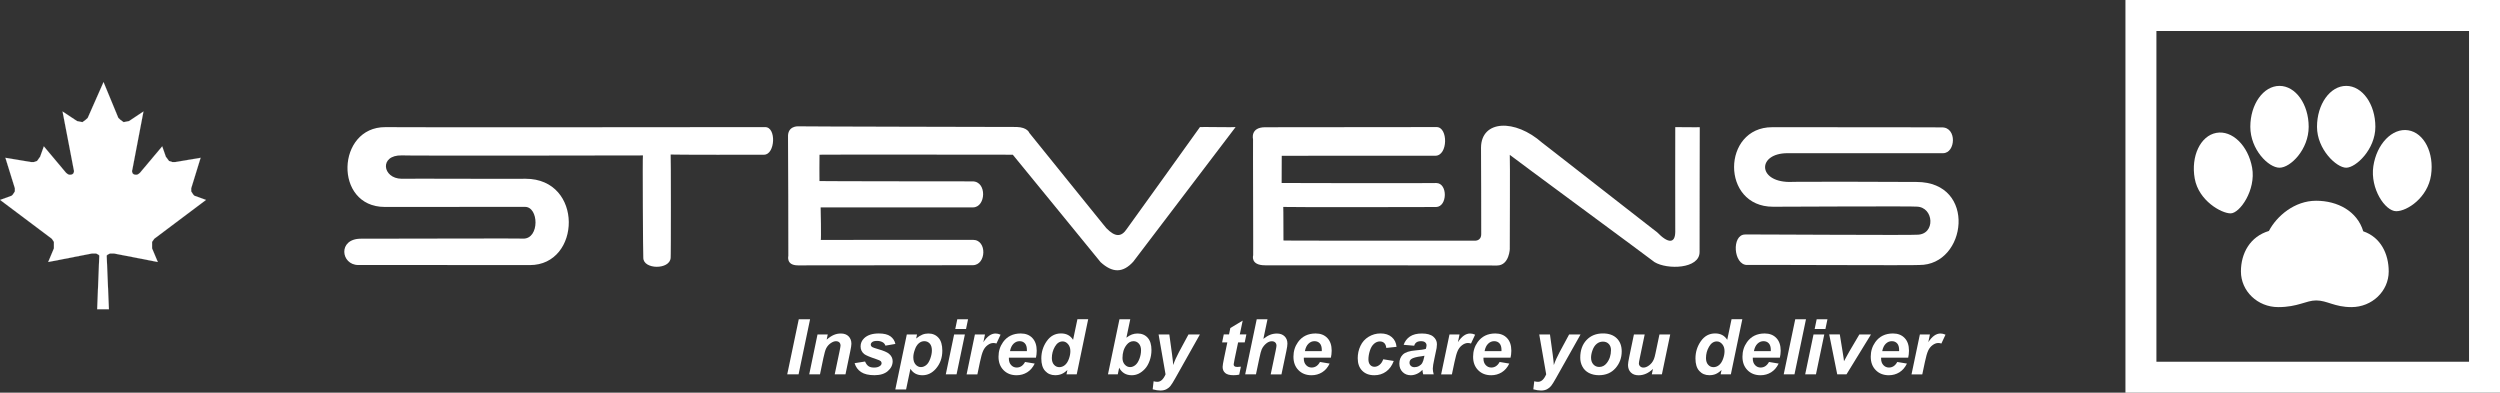 <?xml version="1.0" encoding="utf-8"?>
<!-- Generator: Adobe Illustrator 26.0.3, SVG Export Plug-In . SVG Version: 6.00 Build 0)  -->
<!DOCTYPE svg PUBLIC "-//W3C//DTD SVG 1.1//EN" "http://www.w3.org/Graphics/SVG/1.1/DTD/svg11.dtd">
<svg version="1.1" id="Layer_1" xmlns:x="http://ns.adobe.com/Extensibility/1.0/" xmlns:i="http://ns.adobe.com/AdobeIllustrator/10.0/" xmlns:graph="http://ns.adobe.com/Graphs/1.0/"
	 xmlns="http://www.w3.org/2000/svg" xmlns:xlink="http://www.w3.org/1999/xlink" x="0px" y="0px" viewBox="0 0 726.53 114.12"
	 style="enable-background:new 0 0 726.53 114.12;" xml:space="preserve">
<rect x="0" y="0" width="726.53" height="114.12" fill="#333333" stroke="none"/>
<style type="text/css">
	.st0{fill:none;stroke:#FFFFFF;stroke-width:9;}
	.st1{fill:#FFFFFF;}
	.st2{fill:#FFFFFF;stroke:#FFFFFF;stroke-width:0.03;}
</style>
<rect x="622.18" y="4.5" class="st0" width="99.85" height="105.12"/>
<path class="st1" d="M222.37,36.94c3.31,0,2.91,7.99-0.31,8.02c0.01,0.04-27.11,0.03-27.16-0.05c0.09-0.06,0.09,30.12,0,30.02
	c-0.22,3.52-7.95,3.42-7.95,0c-0.08-0.03-0.25-29.74-0.11-29.76c-0.12,0.02-69.93,0.12-70.07-0.01c-6.63-0.14-5.65,6.73-0.06,6.79
	c0.08-0.08,36.01,0.08,36.03,0c16.9,0,16.18,25.12,1.22,25.09c0.12,0-49.81-0.04-49.85-0.02c-5.06-0.04-6-7.61,0.73-7.65
	c0,0.04,47.22-0.14,47.26-0.02c4.75,0,4.51-9.29,0.43-9.23c0,0-40.6,0.04-40.75,0.02c-14.86-0.04-14-23.27,0.21-23.19
	C112.08,37.05,222.37,36.94,222.37,36.94z"/>
<path class="st1" d="M295.43,36.9c3.21,0.09,3.71,1.73,3.71,1.73c0.05,0.04,22.49,27.88,22.39,27.69c2.5,2.56,4.32,2.69,5.98,0.14
	c0.19-0.25,21.26-29.55,21.21-29.53c0-0.08,10.36,0.11,10.36,0c-0.14,0.16-29.72,39.12-29.74,39.12c-3.05,3.35-6.06,3.26-9.49,0.14
	c0.03,0-25.52-31.23-25.52-31.23s-56.22-0.07-56.17,0c-0.05,0.08-0.01,7.69-0.01,7.66c-0.03,0.06,44.43,0.09,44.49,0.09
	c4.23,0,3.92,7.56,0.1,7.56c0,0-44.21,0.01-44.25,0.01c0.03-0.02,0.18,9.56,0.04,9.45c0.01-0.04,44.18-0.03,44.23-0.03
	c4.18,0,3.88,7.38-0.08,7.37c0,0-50.78,0.04-50.77,0.05c-3.57,0-2.78-2.78-2.81-2.78c0.03,0-0.06-34.53-0.09-34.53
	c-0.15-3.24,2.88-3.1,2.88-3.1C231.83,36.77,295.39,36.9,295.43,36.9z"/>
<path class="st1" d="M481.55,67.47c3.21,3.32,5.25,3.37,5.3-0.06c-0.05-0.03,0.01-30.47,0-30.47c0.11,0,7.15,0.08,7.12,0.02
	c-0.03,0-0.05,36.13-0.05,36.27c0.02,4.94-9.4,5.2-13.1,2.94c0.08-0.03-42.12-31.11-42.06-31.17c0.11,0.06-0.01,27.15,0,27.12
	c0.06,0-0.09,5.04-3.72,5.04c0.01-0.04-67.41-0.08-67.37-0.06c-4.39,0.01-3.48-2.94-3.48-2.95c0.04,0.06-0.08-33.72-0.04-33.65
	c0,0-0.92-3.57,3.62-3.52c-0.04,0,49.53-0.05,49.73-0.05c3.36,0,3.33,8.33-0.37,8.33c-0.11,0-44.67,0.01-44.64,0.01
	c0,0.01-0.03,7.95-0.03,7.91c0,0.04,44.91,0.09,44.95,0.01c3.35,0.03,3.26,6.88-0.05,6.97c0.03,0.04-44.35,0.08-44.43-0.02
	c0.06,0.09,0.04,9.72,0.06,9.75c-0.12,0.08,55.51,0.05,55.51,0.05s1.96,0.22,1.96-1.92c0-0.82-0.02-24.92-0.06-25.12
	c0.08-8.07,9.89-8.4,17.78-1.41C448.05,41.34,481.72,67.66,481.55,67.47z"/>
<path class="st1" d="M564.34,37.02c4.43-0.03,4,7.48,0.33,7.5c0.03,0-45.16,0-45.21,0c-8.72,0.01-8.8,8.24,0.52,8.36
	c-0.03-0.11,36.91-0.05,36.99,0c17.65,0,14.64,24.22,0.8,24.13c0.17,0.17-53.53-0.11-50.02,0c-4.02,0-4.57-8.78-0.65-8.86
	c-0.27-0.06,49.89,0.25,50.02,0.06c5.44,0,4.94-8.07-0.12-8.16c-0.03-0.16-41.71,0.03-41.71,0.03
	c-15.25,0.03-14.91-23.11-0.28-23.11C514.75,36.96,564.4,36.99,564.34,37.02z"/>
<polygon class="st2" points="28.24,89.86 28.86,74.27 28.55,73.98 27.93,73.67 26.72,73.67 14.01,76.14 15.67,72.17 15.67,70.92 
	15.67,70.3 15.05,69.38 0.03,58.1 3.4,56.87 3.73,56.54 4.32,55.63 4.32,54.71 1.57,45.86 8.93,47.09 9.85,47.09 10.77,46.78 
	11.66,45.55 12.74,42.53 19.17,50.19 19.57,50.52 19.91,50.72 20.25,50.79 20.73,50.76 21.04,50.63 21.32,50.39 21.44,50.11 
	21.52,49.71 21.41,49.2 18.18,32.4 22.4,35.19 23.95,35.5 24.85,34.85 25.49,34.27 30.09,23.86 34.39,34.27 35.02,34.85 35.93,35.5 
	37.49,35.19 41.69,32.4 38.48,49.2 38.35,49.71 38.44,50.11 38.55,50.39 38.83,50.63 39.14,50.76 39.61,50.79 39.98,50.72 
	40.31,50.52 40.7,50.19 47.14,42.53 48.2,45.55 49.12,46.78 50.04,47.09 50.95,47.09 58.3,45.86 55.57,54.71 55.57,55.63 
	56.16,56.54 56.47,56.87 59.86,58.1 44.84,69.38 44.19,70.3 44.19,70.92 44.19,72.17 45.86,76.14 33.15,73.67 31.96,73.67 
	31.32,73.98 31,74.27 31.65,89.86 "/>
<g>
	<g>
		<path class="st1" d="M228.78,108.78l3.35-16h3.29l-3.34,16H228.78z"/>
		<path class="st1" d="M237.58,97.19h2.97l-0.31,1.51c0.74-0.64,1.44-1.1,2.08-1.37c0.64-0.27,1.32-0.41,2.04-0.41
			c0.95,0,1.71,0.27,2.25,0.82s0.82,1.27,0.82,2.17c0,0.41-0.12,1.18-0.36,2.31l-1.36,6.56h-3.13l1.38-6.58
			c0.2-0.98,0.31-1.57,0.31-1.76c0-0.4-0.12-0.71-0.35-0.94c-0.24-0.23-0.57-0.34-0.99-0.34c-0.46,0-0.97,0.19-1.53,0.58
			s-1,0.89-1.32,1.53c-0.23,0.45-0.49,1.37-0.79,2.76l-0.99,4.76h-3.13L237.58,97.19z"/>
		<path class="st1" d="M248.36,105.54l3.04-0.48c0.27,0.64,0.6,1.09,1,1.36c0.4,0.27,0.95,0.4,1.64,0.4c0.71,0,1.29-0.16,1.71-0.48
			c0.3-0.22,0.45-0.48,0.45-0.8c0-0.21-0.08-0.4-0.23-0.57c-0.16-0.16-0.59-0.36-1.3-0.59c-1.89-0.63-3.06-1.12-3.51-1.48
			c-0.71-0.57-1.06-1.31-1.06-2.23s0.34-1.71,1.03-2.37c0.95-0.92,2.37-1.39,4.25-1.39c1.49,0,2.62,0.27,3.38,0.82
			s1.25,1.28,1.45,2.22l-2.89,0.5c-0.15-0.42-0.4-0.74-0.74-0.95c-0.47-0.28-1.03-0.43-1.68-0.43s-1.13,0.11-1.41,0.33
			c-0.29,0.22-0.43,0.47-0.43,0.75c0,0.29,0.15,0.53,0.44,0.72c0.18,0.12,0.77,0.32,1.76,0.61c1.53,0.44,2.55,0.88,3.07,1.31
			c0.73,0.6,1.09,1.33,1.09,2.18c0,1.1-0.46,2.05-1.39,2.86c-0.92,0.81-2.23,1.21-3.91,1.21c-1.67,0-2.97-0.31-3.88-0.92
			C249.31,107.51,248.69,106.65,248.36,105.54z"/>
		<path class="st1" d="M263.53,97.19h2.97l-0.25,1.19c0.63-0.52,1.23-0.9,1.78-1.12c0.55-0.23,1.15-0.34,1.78-0.34
			c1.21,0,2.19,0.42,2.93,1.25s1.11,2.08,1.11,3.74c0,2.09-0.64,3.85-1.91,5.29c-1.09,1.23-2.38,1.85-3.88,1.85
			c-1.54,0-2.7-0.62-3.48-1.87l-1.26,6.01h-3.13L263.53,97.19z M265.42,103.83c0,0.9,0.22,1.6,0.66,2.1s0.96,0.75,1.56,0.75
			c0.52,0,1.02-0.19,1.5-0.56s0.88-1,1.2-1.87c0.32-0.87,0.48-1.68,0.48-2.42c0-0.87-0.21-1.53-0.62-1.99
			c-0.42-0.46-0.94-0.69-1.58-0.69c-0.6,0-1.14,0.21-1.63,0.64s-0.87,1.05-1.14,1.88C265.55,102.49,265.42,103.22,265.42,103.83z"/>
		<path class="st1" d="M277.28,97.19h3.13l-2.42,11.59h-3.13L277.28,97.19z M278.2,92.78h3.13l-0.59,2.84h-3.13L278.2,92.78z"/>
		<path class="st1" d="M283.32,97.19h2.93l-0.47,2.25c1.09-1.68,2.27-2.52,3.55-2.52c0.45,0,0.93,0.11,1.45,0.34l-1.2,2.57
			c-0.28-0.1-0.59-0.15-0.91-0.15c-0.54,0-1.09,0.2-1.64,0.61c-0.56,0.41-0.99,0.95-1.3,1.63c-0.31,0.68-0.62,1.76-0.93,3.24
			l-0.76,3.64h-3.13L283.32,97.19z"/>
		<path class="st1" d="M301.06,103.95h-7.86c-0.01,0.12-0.01,0.22-0.01,0.28c0,0.77,0.22,1.39,0.66,1.87
			c0.44,0.47,0.98,0.71,1.61,0.71c1.04,0,1.85-0.54,2.43-1.62l2.81,0.47c-0.55,1.13-1.27,1.97-2.19,2.54
			c-0.91,0.56-1.94,0.85-3.07,0.85c-1.56,0-2.82-0.49-3.8-1.48c-0.98-0.99-1.46-2.29-1.46-3.91c0-1.59,0.44-3,1.32-4.24
			c1.2-1.67,2.92-2.51,5.14-2.51c1.42,0,2.55,0.44,3.38,1.32s1.26,2.1,1.26,3.68C301.28,102.67,301.2,103.35,301.06,103.95z
			 M298.42,102.04c0.01-0.14,0.01-0.24,0.01-0.32c0-0.86-0.19-1.5-0.58-1.93s-0.9-0.64-1.55-0.64s-1.23,0.24-1.74,0.73
			c-0.51,0.49-0.86,1.21-1.04,2.16L298.42,102.04L298.42,102.04z"/>
		<path class="st1" d="M312.91,108.78h-2.97l0.26-1.26c-0.57,0.55-1.13,0.94-1.68,1.17s-1.17,0.35-1.86,0.35
			c-1.2,0-2.17-0.41-2.92-1.23s-1.12-2.03-1.12-3.63c0-1.86,0.52-3.53,1.57-5.03c1.05-1.5,2.43-2.25,4.16-2.25
			c1.56,0,2.73,0.62,3.5,1.86l1.26-5.99h3.13L312.91,108.78z M305.68,104.06c0,0.83,0.21,1.48,0.63,1.94
			c0.42,0.47,0.93,0.7,1.54,0.7c0.57,0,1.1-0.19,1.59-0.58s0.88-0.98,1.18-1.79s0.44-1.57,0.44-2.3c0-0.84-0.23-1.51-0.68-2.03
			s-0.97-0.78-1.56-0.78c-0.92,0-1.67,0.51-2.26,1.53C305.97,101.77,305.68,102.88,305.68,104.06z"/>
		<path class="st1" d="M321.99,108.78l3.34-16h3.14l-1.12,5.35c0.58-0.44,1.11-0.75,1.61-0.93s1.04-0.28,1.63-0.28
			c1.22,0,2.2,0.41,2.94,1.23c0.73,0.82,1.1,2.01,1.1,3.57c0,1.06-0.17,2.08-0.52,3.07s-0.81,1.8-1.39,2.42s-1.19,1.08-1.82,1.39
			c-0.64,0.3-1.3,0.45-2,0.45c-1.66,0-2.88-0.73-3.66-2.18l-0.4,1.91C324.84,108.78,321.99,108.78,321.99,108.78z M326.21,104.05
			c0,0.78,0.22,1.41,0.66,1.9c0.44,0.49,0.96,0.73,1.56,0.73c0.52,0,1.02-0.19,1.5-0.57c0.48-0.38,0.87-0.98,1.19-1.81
			c0.32-0.83,0.48-1.67,0.48-2.51c0-0.82-0.21-1.47-0.64-1.94s-0.94-0.7-1.54-0.7c-0.79,0-1.46,0.36-2.03,1.09
			C326.6,101.24,326.21,102.51,326.21,104.05z"/>
		<path class="st1" d="M336.7,97.19h3.12l0.79,5.78c0.2,1.48,0.31,2.53,0.33,3.12c0.41-1.19,0.97-2.44,1.68-3.76l2.77-5.14h3.32
			l-7.16,12.73c-0.59,1.06-1.05,1.79-1.39,2.22s-0.75,0.75-1.22,0.99s-1.05,0.36-1.72,0.36c-0.66,0-1.41-0.12-2.24-0.35l0.27-2.34
			c0.38,0.11,0.75,0.16,1.1,0.16c0.96,0,1.75-0.73,2.37-2.18L336.7,97.19z"/>
		<path class="st1" d="M355.16,99.51l0.48-2.32h1.53l0.38-1.86l3.59-2.16l-0.84,4.02h1.91l-0.48,2.32h-1.92l-1.02,4.86
			c-0.18,0.88-0.27,1.38-0.27,1.51c0,0.24,0.08,0.43,0.23,0.56s0.43,0.2,0.83,0.2c0.14,0,0.48-0.03,1.04-0.08l-0.49,2.32
			c-0.54,0.11-1.09,0.16-1.66,0.16c-1.11,0-1.91-0.21-2.41-0.64c-0.5-0.43-0.75-1.02-0.75-1.77c0-0.36,0.13-1.18,0.4-2.47l0.97-4.66
			L355.16,99.51L355.16,99.51z"/>
		<path class="st1" d="M365,108.78h-3.13l3.35-16h3.13l-1.2,5.7c0.71-0.55,1.36-0.95,1.98-1.19s1.27-0.36,1.96-0.36
			c0.94,0,1.68,0.27,2.23,0.81c0.55,0.54,0.82,1.24,0.82,2.12c0,0.47-0.1,1.19-0.31,2.16l-1.42,6.78h-3.13l1.45-6.91
			c0.15-0.75,0.23-1.23,0.23-1.44c0-0.39-0.12-0.69-0.36-0.93c-0.24-0.23-0.57-0.35-0.98-0.35c-0.52,0-1.03,0.18-1.51,0.55
			c-0.63,0.48-1.1,1.07-1.43,1.77c-0.18,0.39-0.42,1.29-0.72,2.72L365,108.78z"/>
		<path class="st1" d="M386.77,103.95h-7.86c-0.01,0.12-0.01,0.22-0.01,0.28c0,0.77,0.22,1.39,0.66,1.87
			c0.44,0.47,0.98,0.71,1.61,0.71c1.04,0,1.85-0.54,2.43-1.62l2.81,0.47c-0.55,1.13-1.27,1.97-2.19,2.54
			c-0.91,0.56-1.94,0.85-3.07,0.85c-1.56,0-2.82-0.49-3.8-1.48s-1.46-2.29-1.46-3.91c0-1.59,0.44-3,1.32-4.24
			c1.2-1.67,2.92-2.51,5.14-2.51c1.42,0,2.55,0.44,3.39,1.32s1.26,2.1,1.26,3.68C386.99,102.67,386.91,103.35,386.77,103.95z
			 M384.12,102.04c0.01-0.14,0.01-0.24,0.01-0.32c0-0.86-0.19-1.5-0.58-1.93s-0.9-0.64-1.55-0.64c-0.65,0-1.23,0.24-1.74,0.73
			c-0.51,0.49-0.86,1.21-1.04,2.16L384.12,102.04L384.12,102.04z"/>
		<path class="st1" d="M401.99,104.41l3.05,0.49c-0.5,1.35-1.24,2.38-2.23,3.09s-2.12,1.06-3.42,1.06c-1.48,0-2.65-0.44-3.52-1.32
			s-1.3-2.09-1.3-3.64c0-1.26,0.26-2.45,0.79-3.57c0.52-1.12,1.31-2,2.37-2.65c1.05-0.64,2.21-0.97,3.47-0.97
			c1.37,0,2.46,0.36,3.27,1.07c0.82,0.71,1.27,1.65,1.38,2.82l-2.98,0.32c-0.07-0.65-0.27-1.12-0.6-1.43s-0.75-0.46-1.27-0.46
			c-0.6,0-1.17,0.23-1.69,0.68c-0.52,0.45-0.93,1.13-1.21,2.02c-0.28,0.9-0.42,1.74-0.42,2.53c0,0.68,0.17,1.21,0.5,1.58
			s0.75,0.56,1.26,0.56s0.99-0.18,1.45-0.55C401.36,105.69,401.72,105.14,401.99,104.41z"/>
		<path class="st1" d="M410.98,100.47l-3.06-0.26c0.35-1.03,0.96-1.84,1.83-2.42c0.87-0.58,2.02-0.87,3.46-0.87
			c1.49,0,2.59,0.3,3.31,0.9c0.71,0.6,1.07,1.33,1.07,2.2c0,0.35-0.03,0.72-0.09,1.11c-0.06,0.39-0.28,1.43-0.65,3.1
			c-0.31,1.38-0.46,2.35-0.46,2.9c0,0.5,0.09,1.04,0.26,1.65h-3.05c-0.12-0.42-0.2-0.86-0.23-1.31c-0.46,0.51-0.99,0.9-1.58,1.17
			c-0.6,0.27-1.2,0.41-1.8,0.41c-0.96,0-1.75-0.31-2.38-0.94c-0.63-0.63-0.94-1.44-0.94-2.43c0-1.11,0.35-1.99,1.03-2.65
			s1.92-1.06,3.68-1.2c1.49-0.12,2.49-0.27,2.99-0.45c0.13-0.44,0.2-0.79,0.2-1.05c0-0.33-0.14-0.61-0.4-0.84
			c-0.27-0.23-0.67-0.34-1.2-0.34c-0.56,0-1,0.11-1.33,0.34C411.32,99.72,411.1,100.05,410.98,100.47z M413.96,103.38
			c-0.19,0.05-0.44,0.1-0.75,0.14c-1.57,0.19-2.6,0.47-3.08,0.83c-0.34,0.26-0.51,0.61-0.51,1.06c0,0.36,0.13,0.67,0.39,0.92
			s0.61,0.38,1.04,0.38c0.47,0,0.92-0.11,1.34-0.34c0.42-0.23,0.73-0.52,0.94-0.89s0.39-0.92,0.55-1.69L413.96,103.38z"/>
		<path class="st1" d="M421.24,97.19h2.92l-0.47,2.25c1.09-1.68,2.27-2.52,3.55-2.52c0.45,0,0.93,0.11,1.45,0.34l-1.2,2.57
			c-0.28-0.1-0.59-0.15-0.91-0.15c-0.54,0-1.09,0.2-1.64,0.61c-0.56,0.41-0.99,0.95-1.3,1.63c-0.31,0.68-0.62,1.76-0.93,3.24
			l-0.77,3.64h-3.13L421.24,97.19z"/>
		<path class="st1" d="M438.98,103.95h-7.86c-0.01,0.12-0.01,0.22-0.01,0.28c0,0.77,0.22,1.39,0.66,1.87
			c0.44,0.47,0.98,0.71,1.61,0.71c1.04,0,1.85-0.54,2.43-1.62l2.81,0.47c-0.55,1.13-1.27,1.97-2.19,2.54
			c-0.91,0.56-1.94,0.85-3.07,0.85c-1.56,0-2.82-0.49-3.8-1.48s-1.46-2.29-1.46-3.91c0-1.59,0.44-3,1.32-4.24
			c1.2-1.67,2.92-2.51,5.14-2.51c1.42,0,2.55,0.44,3.39,1.32s1.26,2.1,1.26,3.68C439.2,102.67,439.13,103.35,438.98,103.95z
			 M436.34,102.04c0.01-0.14,0.01-0.24,0.01-0.32c0-0.86-0.19-1.5-0.58-1.93s-0.9-0.64-1.55-0.64c-0.65,0-1.23,0.24-1.74,0.73
			c-0.51,0.49-0.86,1.21-1.04,2.16L436.34,102.04L436.34,102.04z"/>
		<path class="st1" d="M447.32,97.19h3.12l0.79,5.78c0.2,1.48,0.31,2.53,0.33,3.12c0.41-1.19,0.97-2.44,1.68-3.76l2.77-5.14h3.32
			l-7.16,12.73c-0.59,1.06-1.05,1.79-1.39,2.22c-0.34,0.42-0.75,0.75-1.22,0.99c-0.48,0.24-1.05,0.36-1.72,0.36
			c-0.66,0-1.41-0.12-2.24-0.35l0.27-2.34c0.38,0.11,0.75,0.16,1.1,0.16c0.96,0,1.75-0.73,2.37-2.18L447.32,97.19z"/>
		<path class="st1" d="M459.24,103.96c0-2.15,0.61-3.86,1.82-5.14c1.21-1.28,2.8-1.92,4.78-1.92c1.71,0,3.05,0.47,4.01,1.41
			s1.44,2.21,1.44,3.81c0,1.88-0.6,3.5-1.8,4.87s-2.81,2.05-4.83,2.05c-1.09,0-2.06-0.22-2.9-0.65c-0.84-0.44-1.47-1.06-1.89-1.86
			C459.44,105.74,459.24,104.88,459.24,103.96z M468.17,101.73c0-0.74-0.22-1.34-0.65-1.78c-0.43-0.45-0.99-0.67-1.68-0.67
			c-0.68,0-1.28,0.21-1.8,0.63c-0.52,0.42-0.93,1.03-1.22,1.82s-0.44,1.53-0.44,2.2c0,0.83,0.23,1.49,0.68,1.98s1.02,0.73,1.7,0.73
			c0.86,0,1.58-0.37,2.16-1.1C467.75,104.49,468.17,103.22,468.17,101.73z"/>
		<path class="st1" d="M474.84,97.19h3.13l-1.43,6.87c-0.17,0.82-0.26,1.33-0.26,1.54c0,0.33,0.12,0.62,0.37,0.86
			c0.25,0.24,0.56,0.36,0.95,0.36c0.28,0,0.55-0.05,0.82-0.16c0.27-0.11,0.55-0.27,0.83-0.48c0.28-0.21,0.54-0.46,0.77-0.74
			c0.23-0.28,0.44-0.64,0.63-1.09c0.14-0.33,0.29-0.88,0.45-1.64l1.16-5.52h3.13l-2.42,11.59h-2.93l0.33-1.57
			c-1.28,1.23-2.67,1.85-4.18,1.85c-0.95,0-1.7-0.27-2.25-0.82s-0.82-1.28-0.82-2.19c0-0.4,0.12-1.2,0.37-2.39L474.84,97.19z"/>
		<path class="st1" d="M503.01,108.78h-2.97l0.26-1.26c-0.57,0.55-1.13,0.94-1.68,1.17c-0.55,0.24-1.17,0.35-1.86,0.35
			c-1.2,0-2.17-0.41-2.92-1.23s-1.12-2.03-1.12-3.63c0-1.86,0.52-3.53,1.57-5.03c1.05-1.5,2.43-2.25,4.16-2.25
			c1.56,0,2.73,0.62,3.5,1.86l1.26-5.99h3.13L503.01,108.78z M495.78,104.06c0,0.83,0.21,1.48,0.63,1.94
			c0.42,0.47,0.93,0.7,1.55,0.7c0.57,0,1.1-0.19,1.59-0.58s0.88-0.98,1.18-1.79s0.44-1.57,0.44-2.3c0-0.84-0.23-1.51-0.68-2.03
			c-0.45-0.52-0.97-0.78-1.56-0.78c-0.92,0-1.67,0.51-2.26,1.53C496.07,101.77,495.78,102.88,495.78,104.06z"/>
		<path class="st1" d="M517.25,103.95h-7.86c-0.01,0.12-0.01,0.22-0.01,0.28c0,0.77,0.22,1.39,0.66,1.87
			c0.44,0.47,0.98,0.71,1.61,0.71c1.04,0,1.85-0.54,2.44-1.62l2.81,0.47c-0.55,1.13-1.28,1.97-2.19,2.54
			c-0.91,0.56-1.94,0.85-3.07,0.85c-1.56,0-2.82-0.49-3.8-1.48s-1.46-2.29-1.46-3.91c0-1.59,0.44-3,1.32-4.24
			c1.2-1.67,2.92-2.51,5.14-2.51c1.42,0,2.55,0.44,3.39,1.32s1.26,2.1,1.26,3.68C517.47,102.67,517.4,103.35,517.25,103.95z
			 M514.61,102.04c0.01-0.14,0.01-0.24,0.01-0.32c0-0.86-0.19-1.5-0.58-1.93s-0.9-0.64-1.55-0.64s-1.23,0.24-1.74,0.73
			c-0.51,0.49-0.86,1.21-1.04,2.16L514.61,102.04L514.61,102.04z"/>
		<path class="st1" d="M518.37,108.78l3.35-16h3.12l-3.34,16H518.37z"/>
		<path class="st1" d="M527.03,97.19h3.13l-2.42,11.59h-3.13L527.03,97.19z M527.95,92.78h3.13l-0.59,2.84h-3.13L527.95,92.78z"/>
		<path class="st1" d="M536.62,108.78h-2.7l-2.33-11.59h3.08l0.82,5.06c0.23,1.37,0.36,2.28,0.4,2.73c0.06-0.12,0.31-0.6,0.76-1.41
			c0.45-0.82,0.72-1.31,0.82-1.48l2.88-4.89h3.38L536.62,108.78z"/>
		<path class="st1" d="M554.54,103.95h-7.86c-0.01,0.12-0.01,0.22-0.01,0.28c0,0.77,0.22,1.39,0.66,1.87
			c0.44,0.47,0.98,0.71,1.61,0.71c1.04,0,1.85-0.54,2.43-1.62l2.81,0.47c-0.55,1.13-1.28,1.97-2.19,2.54
			c-0.91,0.56-1.94,0.85-3.07,0.85c-1.56,0-2.82-0.49-3.8-1.48s-1.46-2.29-1.46-3.91c0-1.59,0.44-3,1.32-4.24
			c1.2-1.67,2.91-2.51,5.14-2.51c1.42,0,2.55,0.44,3.39,1.32s1.26,2.1,1.26,3.68C554.76,102.67,554.69,103.35,554.54,103.95z
			 M551.9,102.04c0.01-0.14,0.01-0.24,0.01-0.32c0-0.86-0.19-1.5-0.58-1.93s-0.9-0.64-1.55-0.64s-1.23,0.24-1.74,0.73
			c-0.51,0.49-0.86,1.21-1.04,2.16L551.9,102.04L551.9,102.04z"/>
		<path class="st1" d="M557.94,97.19h2.92l-0.47,2.25c1.09-1.68,2.27-2.52,3.55-2.52c0.45,0,0.93,0.11,1.45,0.34l-1.2,2.57
			c-0.28-0.1-0.59-0.15-0.91-0.15c-0.54,0-1.09,0.2-1.64,0.61c-0.56,0.41-0.99,0.95-1.3,1.63c-0.31,0.68-0.62,1.76-0.93,3.24
			l-0.77,3.64h-3.13L557.94,97.19z"/>
	</g>
</g>
<g>
	<path class="st1" d="M686.79,67.22c-1.75-5.83-7.43-8.88-13.71-8.88c-6.25,0-11.43,4.44-13.71,8.78
		c-5.43,1.62-8.13,6.43-8.13,11.77c0,5.72,4.85,10.36,10.83,10.36c5.74,0,8.09-1.94,11.05-1.94c3.19,0.01,5.32,1.94,10.24,1.94
		c5.98,0,10.83-4.64,10.83-10.36C694.19,73.79,691.87,68.95,686.79,67.22z"/>
	<path class="st1" d="M654.5,48.75c1.15,6.46-3.58,13.26-6.26,13.26c-2.68,0-9.28-3.67-10.43-10.13c-1.15-6.46,1.65-12.4,6.26-13.26
		C648.67,37.75,653.34,42.29,654.5,48.75z"/>
	<path class="st1" d="M670.93,36.85c0,6.57-5.26,11.89-8.48,11.89c-3.22,0-8.48-5.32-8.48-11.89c0-6.57,3.8-11.89,8.48-11.89
		S670.93,30.28,670.93,36.85z"/>
	<path class="st1" d="M690.31,36.85c0,6.57-5.66,11.89-8.48,11.89c-2.82,0-8.48-5.32-8.48-11.89c0-6.57,3.8-11.89,8.48-11.89
		C686.52,24.95,690.31,30.28,690.31,36.85z"/>
	<path class="st1" d="M706.49,50.92c-0.96,6.49-6.9,10.46-10.12,10.46c-3.22,0-7.61-6.56-6.65-13.06
		c0.96-6.49,5.49-11.18,10.12-10.46C704.47,38.58,707.44,44.43,706.49,50.92z"/>
</g>
</svg>
